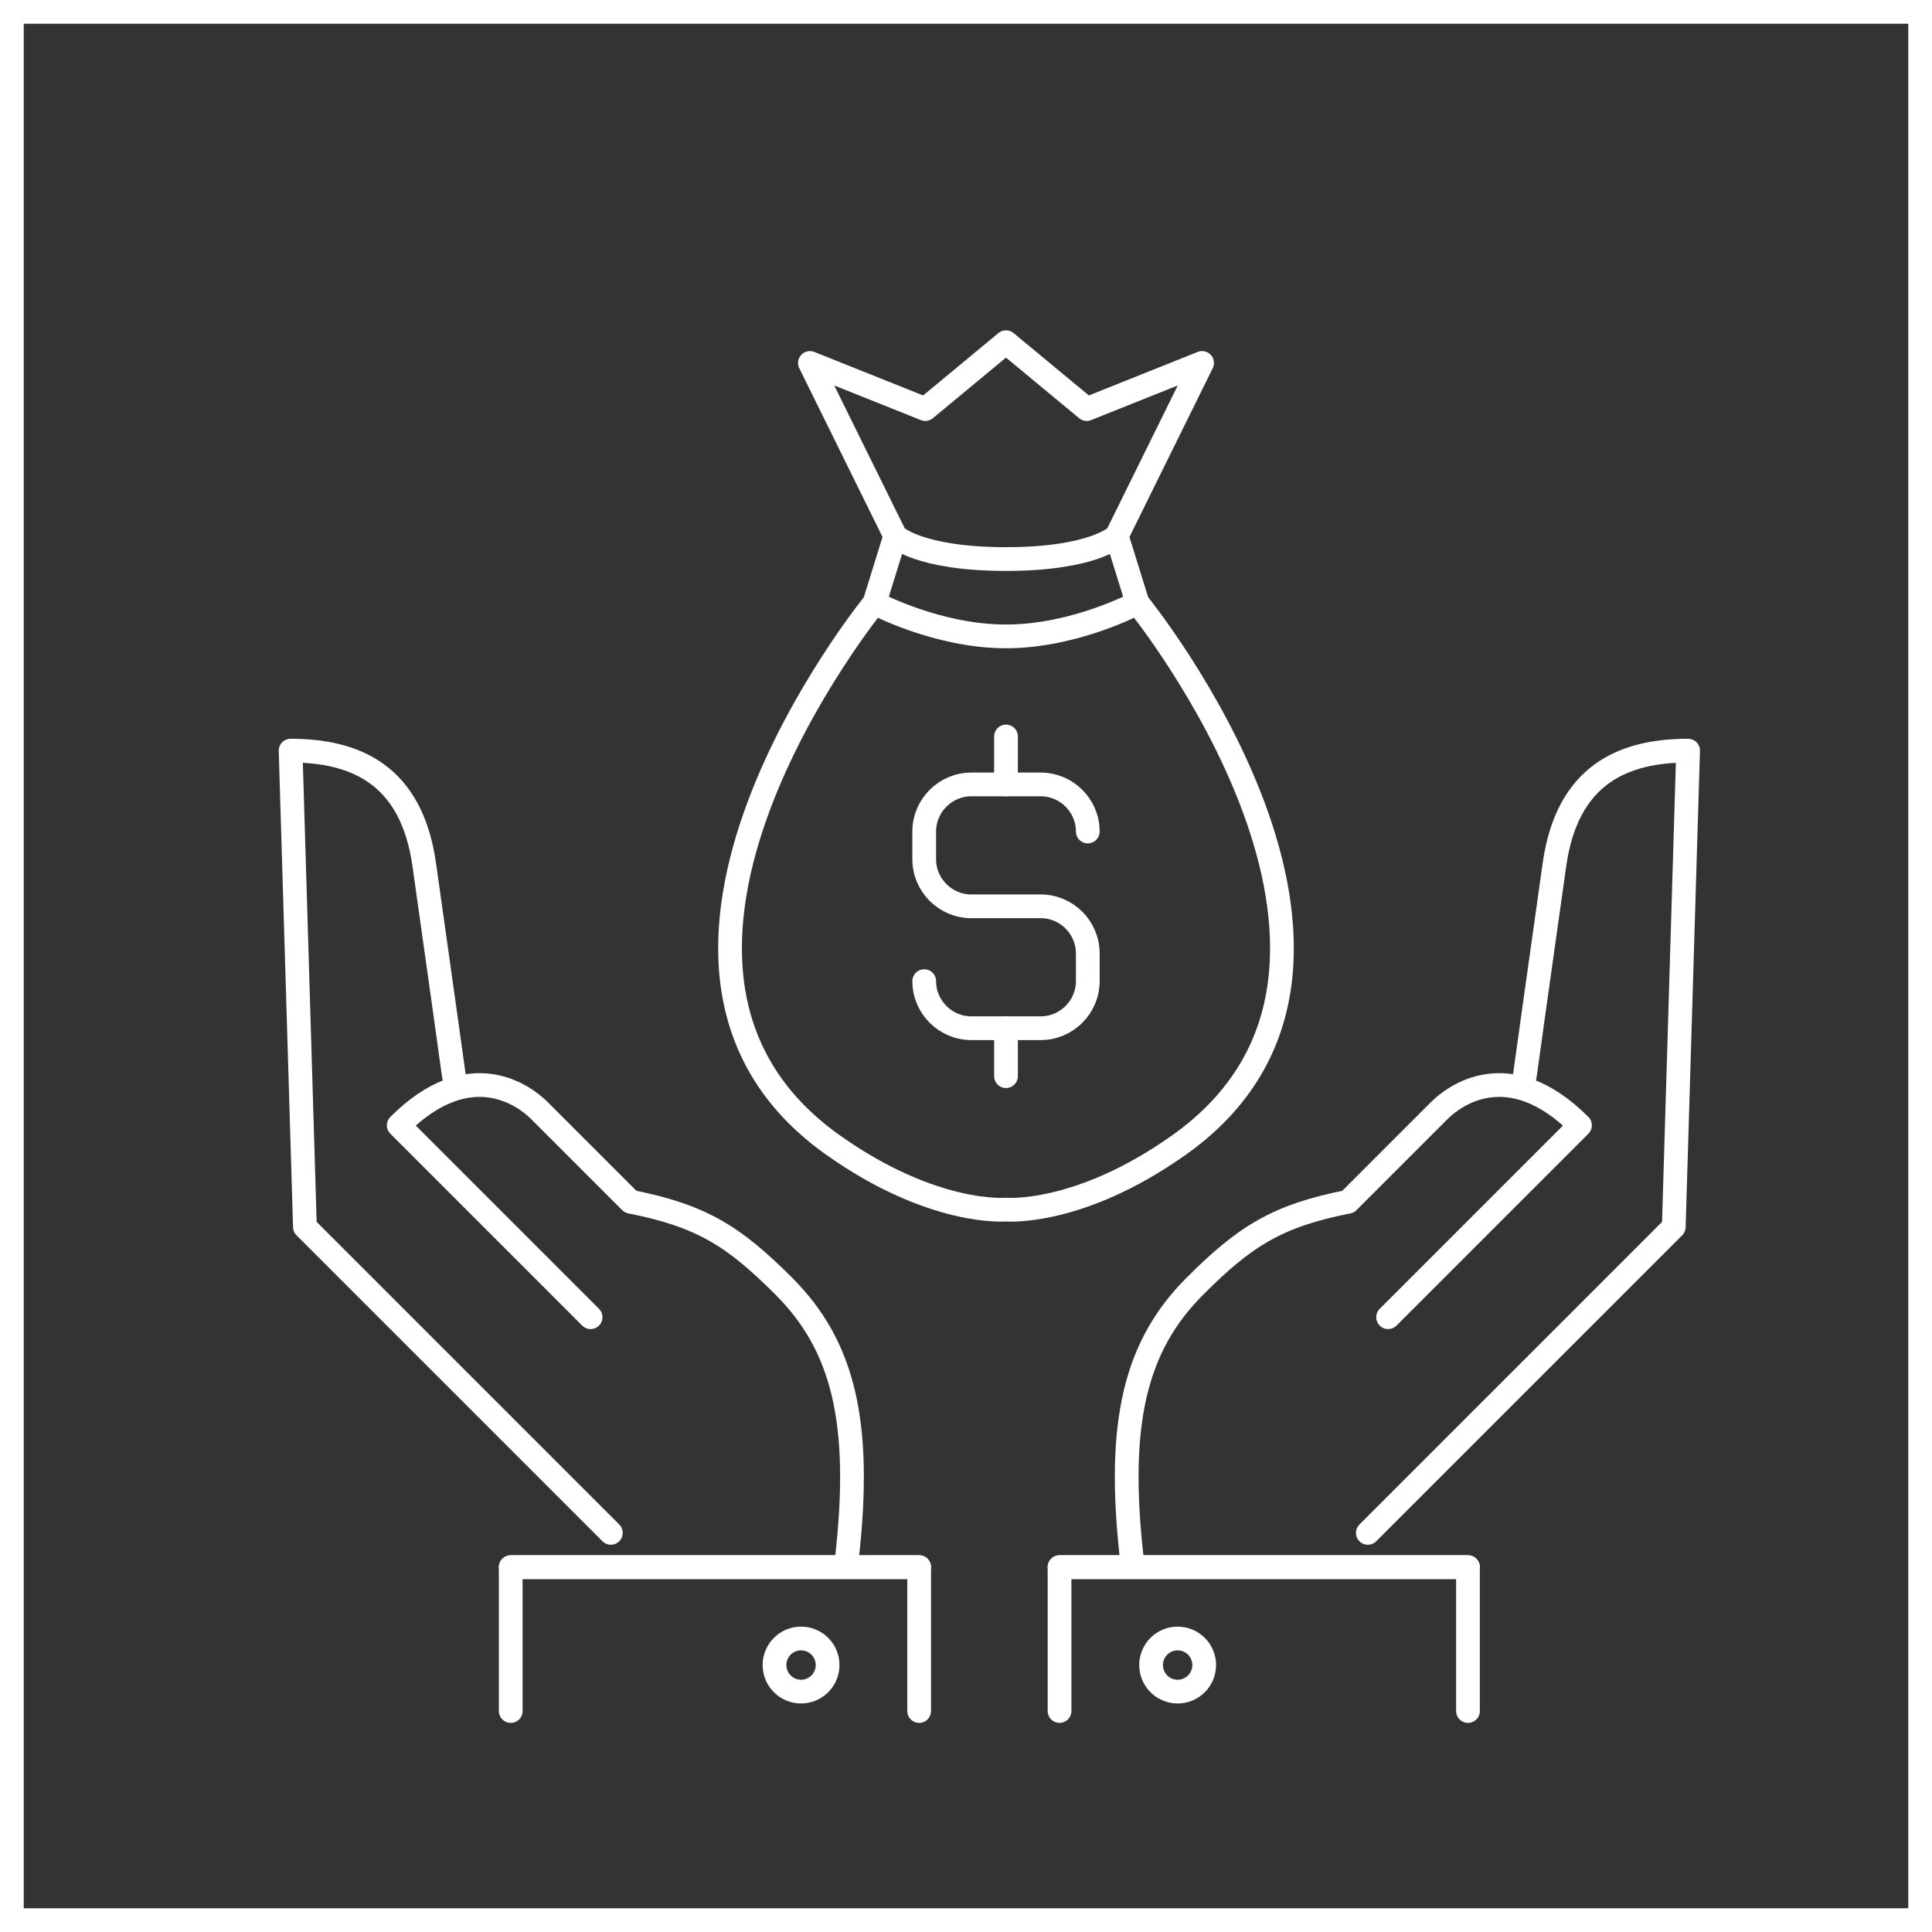 <?xml version="1.0" encoding="UTF-8"?><svg id="Layer_1" xmlns="http://www.w3.org/2000/svg" viewBox="0 0 162.805 162.805"><rect x="0" y="0" width="162.805" height="162.805" fill="#333333" stroke="none"/><defs><style>.cls-1{stroke-linecap:round;stroke-linejoin:round;}.cls-1,.cls-2{fill:none;stroke:#fff;stroke-width:2px;}.cls-2{stroke-miterlimit:10;}</style></defs><path class="cls-1" d="M38.253,90.695s-1.478-10.642-2.507-17.86c-1.081-7.591-5.829-9.581-11.258-9.581l1.207,40.138,25.78,25.78"/><path class="cls-1" d="M71.368,131.304c1.292-11.45-.305-17.907-5.321-22.923-4.197-4.197-6.927-5.937-12.91-7.113-2.742-2.742-6.447-6.447-7.681-7.681-1.234-1.234-5.856-4.759-11.856,1.242l16.169,16.169"/><line class="cls-1" x1="77.455" y1="132.06" x2="43.038" y2="132.06"/><polyline class="cls-1" points="77.455 144.183 77.455 132.06 43.038 132.06 43.038 144.183"/><path class="cls-1" d="M69.741,140.31c0,1.236-1.002,2.238-2.238,2.238s-2.238-1.002-2.238-2.238,1.002-2.238,2.238-2.238,2.238,1.002,2.238,2.238Z"/><path class="cls-1" d="M128.487,90.695s1.478-10.642,2.507-17.86c1.081-7.591,5.829-9.581,11.258-9.581l-1.207,40.138-25.78,25.78"/><path class="cls-1" d="M95.372,131.304c-1.293-11.45.305-17.907,5.321-22.923,4.196-4.197,6.927-5.937,12.91-7.113,2.742-2.742,6.447-6.447,7.681-7.681,1.234-1.234,5.856-4.759,11.857,1.242l-16.169,16.169"/><line class="cls-1" x1="89.285" y1="132.06" x2="123.703" y2="132.06"/><polyline class="cls-1" points="89.285 144.183 89.285 132.06 123.703 132.06 123.703 144.183"/><path class="cls-1" d="M96.999,140.31c0,1.236,1.002,2.238,2.238,2.238s2.238-1.002,2.238-2.238-1.002-2.238-2.238-2.238-2.238,1.002-2.238,2.238Z"/><path class="cls-1" d="M84.773,28.836l-6.804,5.637-9.72-3.888,7.193,14.58s1.944,1.944,9.331,1.944,9.331-1.944,9.331-1.944l7.193-14.58-9.72,3.888-6.804-5.637Z"/><path class="cls-1" d="M75.441,45.166l-1.75,5.638s5.249,2.824,11.081,2.824,11.081-2.824,11.081-2.824l-1.75-5.638"/><path class="cls-1" d="M73.692,50.803s-24.883,30.521-3.499,45.684c8.454,5.995,14.58,5.443,14.58,5.443,0,0,6.126.551,14.58-5.443,21.384-15.163-3.499-45.684-3.499-45.684"/><path class="cls-1" d="M91.665,70.068c0-2.182-1.785-3.966-3.966-3.966h-5.851c-2.182,0-3.966,1.785-3.966,3.966v2.339c0,2.182,1.785,3.966,3.966,3.966h5.851c2.182,0,3.966,1.785,3.966,3.966v2.339c0,2.182-1.785,3.966-3.966,3.966h-5.851c-2.182,0-3.966-1.785-3.966-3.966"/><line class="cls-1" x1="84.773" y1="66.101" x2="84.773" y2="62.06"/><line class="cls-1" x1="84.773" y1="90.686" x2="84.773" y2="86.646"/><rect class="cls-2" x="1" y="1" width="160.805" height="160.805"/></svg>